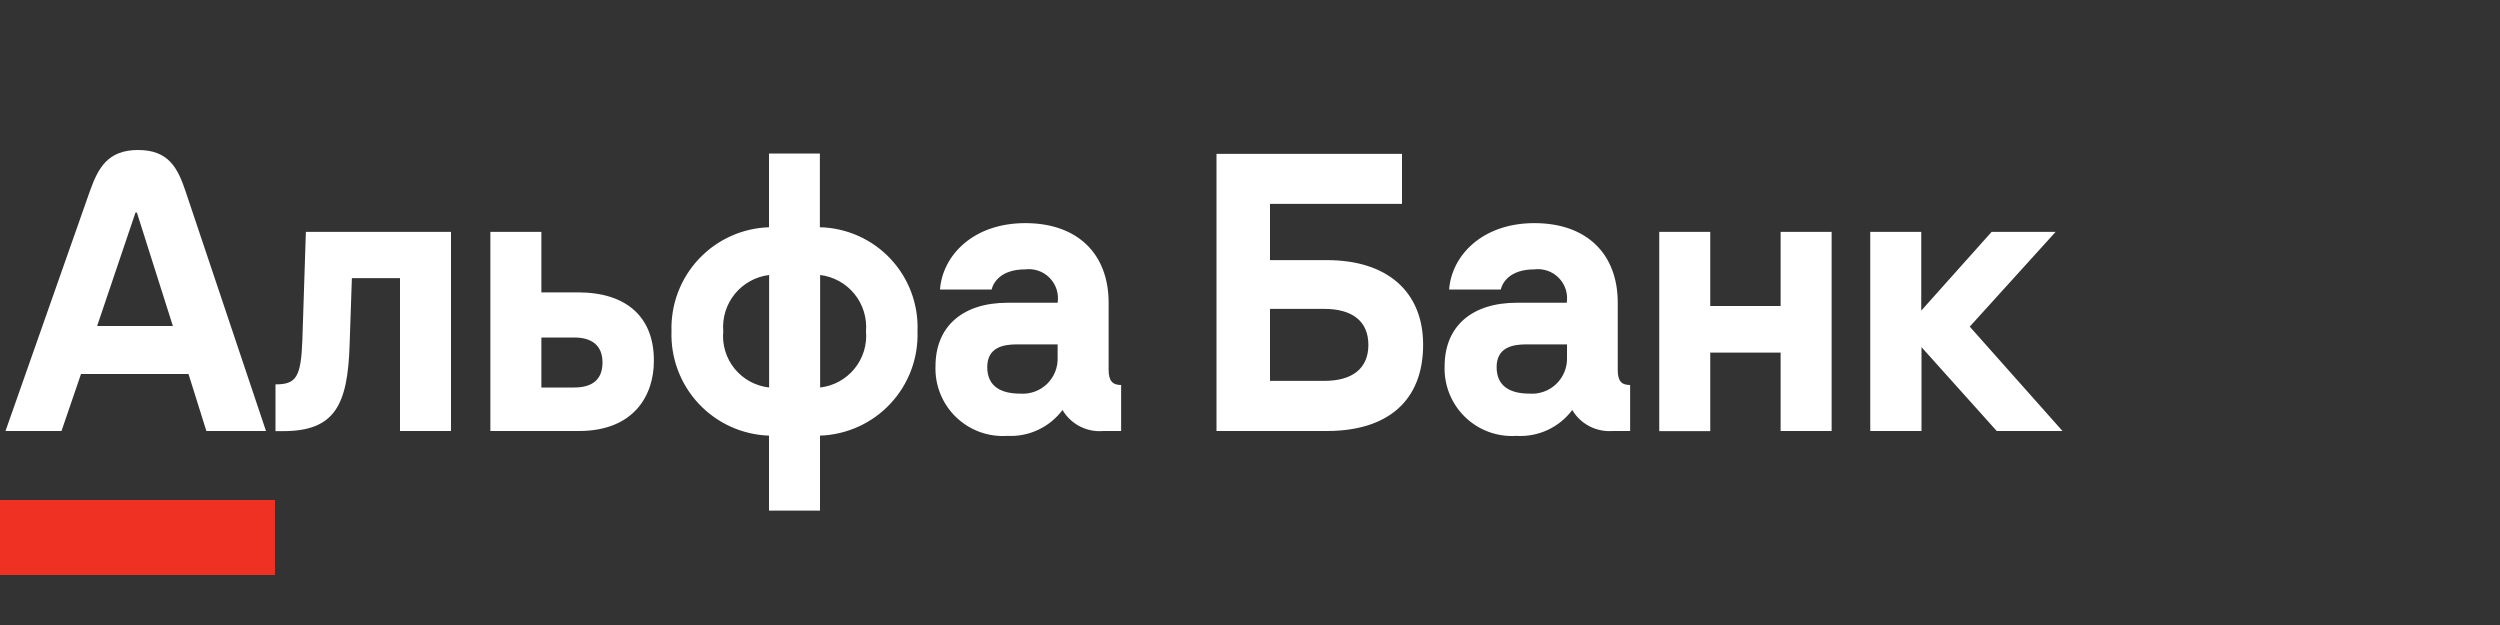 <?xml version="1.0" encoding="UTF-8"?> <svg xmlns="http://www.w3.org/2000/svg" width="200" height="50" viewBox="0 0 200 50" fill="none"><rect x="0" y="0" width="200" height="50" fill="#333333" stroke="none"/><path d="M0 40.64H21.79V45.16H0V40.64ZM157.58 26.13L164.45 18.55H159.33L153.7 24.85V18.55H149.62V34.48H153.72V27.77L159.74 34.48H165L157.58 26.13ZM24.19 27.18C24.08 30.18 23.7 30.75 22.04 30.75V34.49H22.66C26.83 34.49 27.82 32.34 27.97 27.55L28.15 22.25H32V34.48H36.08V18.55H24.47L24.19 27.18ZM6.48 29.92H15.08L16.51 34.48H21.28L14.85 15.32C14.23 13.47 13.51 12 11.05 12C8.59 12 7.84 13.47 7.18 15.32L0.44 34.48H4.92L6.48 29.92ZM10.84 17H10.95L13.83 26.08H7.77L10.84 17ZM106.15 20.81H101.6V16.31H112.16V12.31H97.32V34.48H106.15C111.04 34.48 113.85 32.04 113.85 27.58C113.85 23.35 111 20.81 106.15 20.81ZM105.94 30.47H101.6V24.71H105.94C108.2 24.71 109.47 25.71 109.47 27.59C109.47 29.47 108.2 30.47 105.94 30.47ZM65.59 18.18V12.28H61.52V18.18C59.383 18.25 57.361 19.166 55.899 20.726C54.436 22.286 53.653 24.363 53.72 26.5C53.647 28.642 54.428 30.724 55.891 32.29C57.353 33.856 59.378 34.777 61.52 34.85V40.85H65.6V34.85C66.661 34.815 67.704 34.571 68.671 34.133C69.637 33.694 70.508 33.069 71.232 32.293C71.957 31.517 72.521 30.607 72.893 29.613C73.265 28.618 73.437 27.561 73.4 26.5C73.443 25.439 73.274 24.379 72.903 23.384C72.532 22.389 71.966 21.477 71.239 20.703C70.512 19.928 69.638 19.306 68.668 18.873C67.698 18.44 66.652 18.204 65.59 18.18ZM61.53 31C60.45 30.881 59.46 30.343 58.774 29.501C58.087 28.66 57.759 27.582 57.86 26.5C57.772 25.421 58.105 24.35 58.789 23.511C59.473 22.672 60.456 22.131 61.53 22V31ZM65.61 31V22C66.684 22.131 67.667 22.672 68.351 23.511C69.035 24.35 69.368 25.421 69.28 26.5C69.376 27.581 69.046 28.656 68.36 29.496C67.674 30.337 66.688 30.877 65.61 31ZM88.69 29.59V24.22C88.69 20.3 86.2 17.85 82.02 17.85C77.84 17.85 75.4 20.45 75.2 23.16H79.33C79.47 22.58 80.09 21.55 82.01 21.55C82.369 21.504 82.733 21.542 83.074 21.661C83.416 21.78 83.725 21.976 83.977 22.235C84.229 22.494 84.418 22.809 84.528 23.153C84.638 23.497 84.666 23.863 84.61 24.22H80.61C76.99 24.22 74.84 26.13 74.84 29.29C74.812 30.044 74.942 30.796 75.223 31.496C75.504 32.197 75.928 32.83 76.469 33.356C77.01 33.882 77.656 34.289 78.364 34.55C79.072 34.81 79.827 34.919 80.58 34.87C81.43 34.915 82.278 34.749 83.049 34.388C83.82 34.027 84.49 33.482 85 32.8C85.332 33.361 85.816 33.817 86.397 34.115C86.977 34.412 87.63 34.539 88.28 34.48H89.69V30.8C89 30.8 88.69 30.47 88.69 29.59ZM84.61 28.59C84.627 28.984 84.56 29.377 84.413 29.743C84.267 30.109 84.045 30.44 83.762 30.714C83.478 30.988 83.14 31.199 82.769 31.333C82.398 31.466 82.003 31.52 81.61 31.49C80.14 31.49 78.98 30.96 78.98 29.37C78.98 27.78 80.27 27.55 81.36 27.55H84.61V28.59ZM46.24 23.39H43.31V18.55H39.23V34.48H46.31C50.74 34.48 52.31 31.6 52.31 28.88C52.33 25.37 50.13 23.39 46.24 23.39ZM45.94 31H43.31V27H45.94C47.35 27 48.2 27.64 48.2 29C48.2 30.36 47.39 31 45.94 31ZM129.42 29.59V24.22C129.42 20.3 126.93 17.85 122.75 17.85C118.57 17.85 116.13 20.45 115.93 23.16H120.06C120.2 22.58 120.82 21.55 122.74 21.55C123.099 21.504 123.463 21.542 123.804 21.661C124.146 21.78 124.455 21.976 124.707 22.235C124.959 22.494 125.148 22.809 125.258 23.153C125.368 23.497 125.396 23.863 125.34 24.22H121.34C117.72 24.22 115.57 26.13 115.57 29.29C115.542 30.044 115.672 30.796 115.953 31.496C116.233 32.197 116.658 32.83 117.199 33.356C117.74 33.882 118.386 34.289 119.094 34.55C119.802 34.81 120.557 34.919 121.31 34.87C122.168 34.923 123.026 34.762 123.807 34.4C124.587 34.039 125.265 33.489 125.78 32.8C126.107 33.352 126.582 33.801 127.151 34.098C127.72 34.395 128.36 34.527 129 34.48H130.41V30.8C129.7 30.8 129.42 30.47 129.42 29.59ZM125.36 28.59C125.375 28.983 125.307 29.376 125.16 29.741C125.013 30.107 124.791 30.437 124.508 30.71C124.225 30.984 123.887 31.195 123.517 31.329C123.147 31.464 122.753 31.518 122.36 31.49C120.89 31.49 119.73 30.96 119.73 29.37C119.73 27.78 121.02 27.55 122.11 27.55H125.36V28.59ZM142.45 24.48H136.82V18.55H132.74V34.49H136.82V28.21H142.45V34.48H146.53V18.55H142.45V24.48Z" fill="white"></path><rect y="40" width="22" height="6" fill="#EF3124"></rect></svg> 